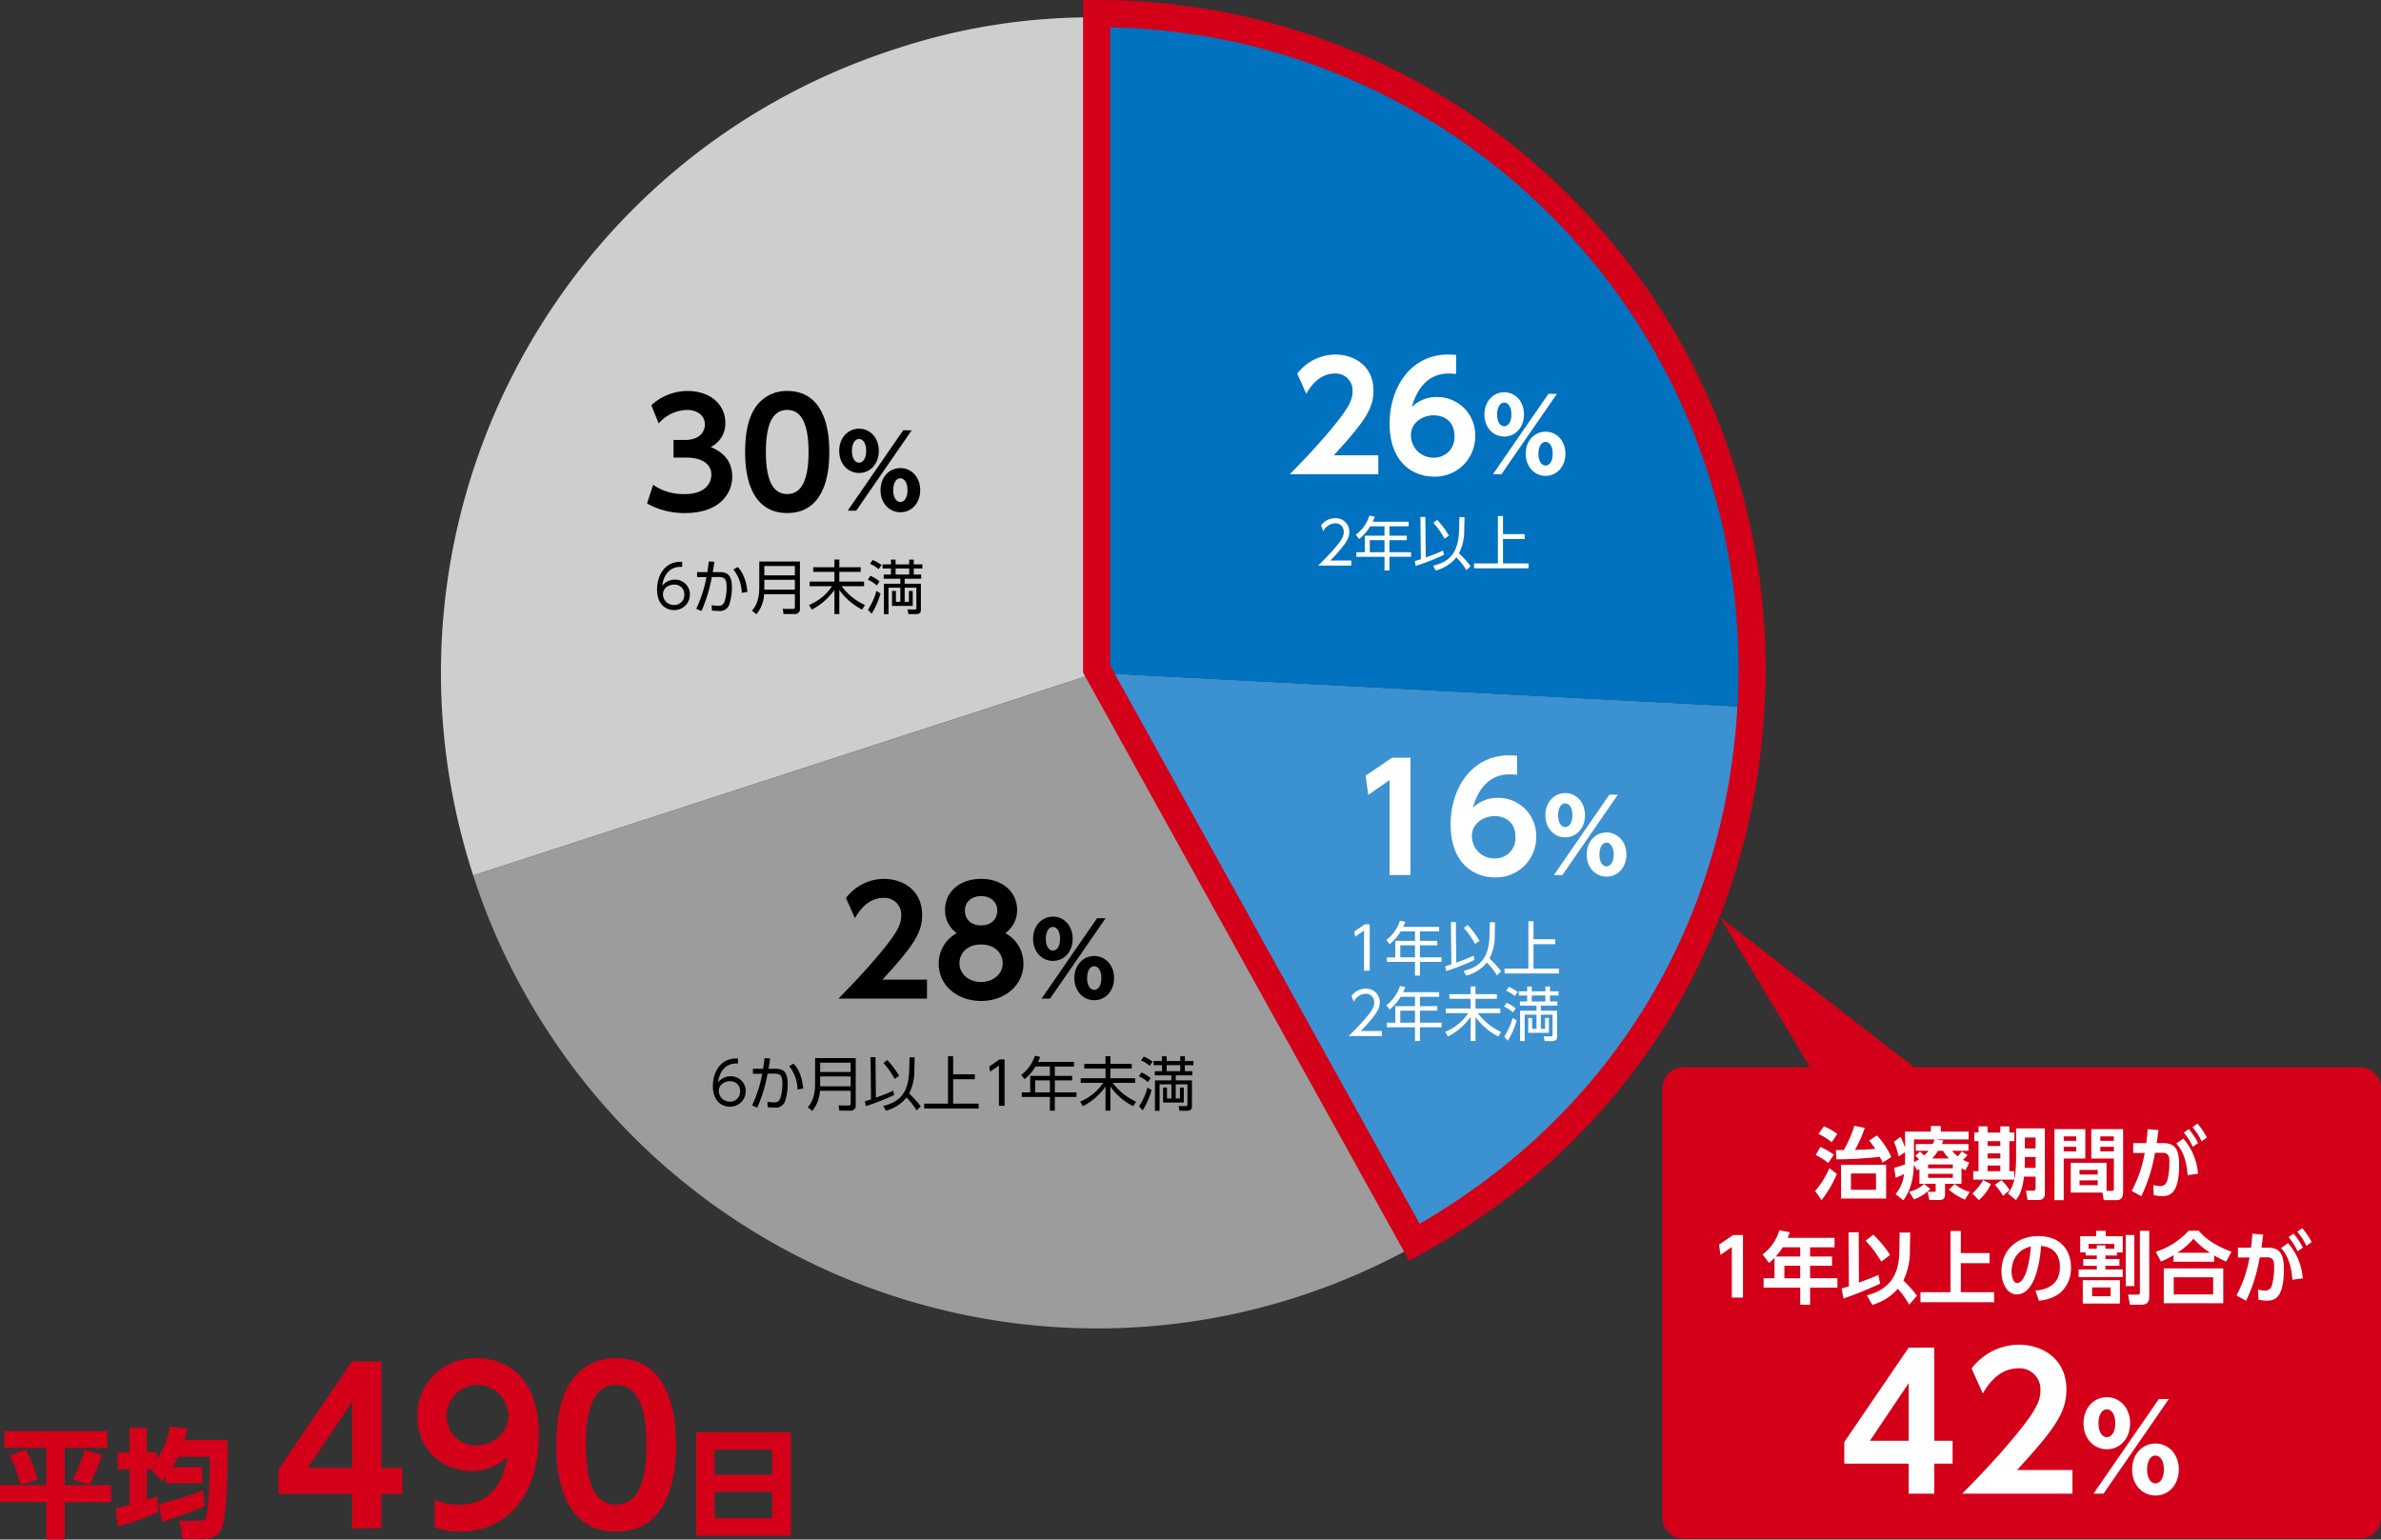 <svg xmlns="http://www.w3.org/2000/svg" width="701.904" height="453.868" viewBox="0 0 701.904 453.868">
  <rect x="0" y="0" width="701.904" height="453.868" fill="#333333" stroke="none"/>
  <g id="about_treatment-period_item01" transform="translate(-38.287 -187.664)">
    <g id="グループ_226" data-name="グループ 226" transform="translate(168.277 192.783)">
      <g id="グループ_225" data-name="グループ 225" transform="translate(0)">
        <g id="グループ_223" data-name="グループ 223">
          <g id="グループ_216" data-name="グループ 216">
            <g id="グループ_215" data-name="グループ 215">
              <path id="パス_153" data-name="パス 153" d="M299.048,385.485,115.273,445.2C82.3,343.7,137.839,234.681,239.336,201.7a183.682,183.682,0,0,1,59.712-9.457Z" transform="translate(-105.764 -192.245)" fill="#cecece"/>
            </g>
          </g>
          <g id="グループ_218" data-name="グループ 218" transform="translate(9.509 193.24)">
            <g id="グループ_217" data-name="グループ 217">
              <path id="パス_154" data-name="パス 154" d="M294.475,292.554l93.681,169c-93.34,51.737-210.947,18.012-262.686-75.326a186.742,186.742,0,0,1-14.77-33.965Z" transform="translate(-110.7 -292.554)" fill="#9c9c9c"/>
            </g>
          </g>
          <g id="グループ_220" data-name="グループ 220" transform="translate(193.284 193.24)">
            <g id="グループ_219" data-name="グループ 219">
              <path id="パス_155" data-name="パス 155" d="M206.1,292.554l192.966,10.11c-3.574,68.208-39.55,125.779-99.285,158.893Z" transform="translate(-206.096 -292.554)" fill="#3c91d0"/>
            </g>
          </g>
          <g id="グループ_222" data-name="グループ 222" transform="translate(193.284)">
            <g id="グループ_221" data-name="グループ 221">
              <path id="パス_156" data-name="パス 156" d="M206.1,385.485V192.245c106.717,0,193.23,86.515,193.23,193.24,0,4.267-.04,5.847-.264,10.11Z" transform="translate(-206.096 -192.245)" fill="#0072bf"/>
            </g>
          </g>
        </g>
      </g>
    </g>
    <g id="グループ_228" data-name="グループ 228" transform="translate(38.287 588.028)">
      <g id="グループ_227" data-name="グループ 227" transform="translate(0 0)">
        <path id="パス_157" data-name="パス 157" d="M39.57,448.557H69.919v4.924H57.365v11.031H71.031v5H57.365v11.029H51.953V469.507H38.287v-5H51.953V453.481H39.57Zm6.452,5.548a49.342,49.342,0,0,1,3.364,8.742l-5.1,1.526a40.7,40.7,0,0,0-3.088-8.742Zm22.372,1.424a57.528,57.528,0,0,1-3.78,8.879l-4.891-1.632a41.008,41.008,0,0,0,3.47-8.636Z" transform="translate(-38.287 -427.031)" fill="#d40019"/>
        <path id="パス_158" data-name="パス 158" d="M70.741,462.58c-.589.692-.728.83-1.179,1.352l-3.157-3.47H65.156v9.02c1.734-.591,2.187-.8,3.051-1.146l.383,4.718a94.7,94.7,0,0,1-11.967,4.3L56,471.945c.834-.175,1.32-.277,4.094-.973V460.463H56.555v-5h3.537v-7.249h5.065v7.249H68.14v1.942a22.746,22.746,0,0,0,3.814-9.538l5.169.624c-.208.971-.416,1.805-.867,3.294h12.73c0,2.186.069,5.377-.139,11.761-.1,3.606-.416,11.412-1.666,14.429-1.144,2.774-4.577,3.088-5.132,3.088H75.7l-.867-5.448h5.55c1.734,0,2.046-.277,2.393-1.6.416-1.664.971-8.428.971-17.24H74.382a29.411,29.411,0,0,1-1.664,3.053h8.777v4.753H70.741Zm11.586,8.7c-3.331,1.493-10.164,3.886-12.7,4.683l-.9-5.238A99.963,99.963,0,0,0,81.7,466.672Z" transform="translate(-21.879 -427.666)" fill="#d40019"/>
        <path id="パス_159" data-name="パス 159" d="M102.595,487.085v-10.11H80.9V469.7l21.7-31.806h8.63v31.376h6.163v7.7h-6.163v10.11ZM89.526,469.271h13.069V449.854Z" transform="translate(1.189 -436.909)" fill="#d40019"/>
        <path id="パス_160" data-name="パス 160" d="M107.261,479.175a18.607,18.607,0,0,0,7.151,1.416c4.991,0,12.389-1.846,14.238-14.115a14.6,14.6,0,0,1-10.478,4.192c-8.322,0-16.028-5.978-16.028-16.088,0-9.678,7.336-17.2,17.446-17.2,4.991,0,18.369,2.1,18.369,22.684,0,16.273-8.137,28.477-23.3,28.477a21.394,21.394,0,0,1-7.4-1.231Zm12.329-16.088c4.808,0,9.368-3.391,9.368-8.754a9.061,9.061,0,0,0-18.122.062C110.836,459.944,114.9,463.088,119.59,463.088Z" transform="translate(20.873 -437.383)" fill="#d40019"/>
        <path id="パス_161" data-name="パス 161" d="M123.424,462.964c0-8.692,1.541-14.425,4.13-18.43a15.7,15.7,0,0,1,13.5-7.151c17.631,0,17.631,21.081,17.631,25.581,0,4.56,0,25.579-17.631,25.579S123.424,467.463,123.424,462.964Zm26.568,0c0-10.6-2.4-17.629-8.939-17.629-6.966,0-8.939,7.889-8.939,17.629,0,10.663,2.406,17.627,8.939,17.627C147.834,480.591,149.992,473.072,149.992,462.964Z" transform="translate(40.588 -437.383)" fill="#d40019"/>
        <path id="パス_162" data-name="パス 162" d="M172.768,448.736v30.49H144.81v-30.49Zm-22.512,12.487h16.962V453.9H150.256Zm0,5.065v7.769h16.962v-7.769Z" transform="translate(60.4 -426.865)" fill="#d40019"/>
      </g>
    </g>
    <g id="グループ_229" data-name="グループ 229" transform="translate(426.868 339.649)">
      <path id="パス_163" data-name="パス 163" d="M249.777,281.349v1.493H240c1.092-1.077,2.947-2.878,4.77-5,2.081-2.41,2.774-3.556,2.774-4.961a2.417,2.417,0,0,0-2.566-2.5,4.048,4.048,0,0,0-3.47,2.36l-.659-1.736a5.05,5.05,0,0,1,4.128-2.117,3.92,3.92,0,0,1,4.2,3.972c0,1.32-.4,2.412-1.786,4.2a52.344,52.344,0,0,1-3.78,4.282Z" transform="translate(-239.996 -268.098)" fill="#fff"/>
      <path id="パス_164" data-name="パス 164" d="M261.347,270.3v1.352h-5.671v2.759h5.117v1.335h-5.117v3.537h6.382v1.352h-6.382v4.042h-1.456V280.64h-8.29v-1.352h2.479v-4.872h5.81v-2.759h-4.23a13.688,13.688,0,0,1-3.262,3.745l-.971-1.246a11.332,11.332,0,0,0,4.022-5.673l1.58.329c-.173.453-.279.747-.624,1.493Zm-7.128,5.446h-4.336v3.537h4.336Z" transform="translate(-234.66 -268.482)" fill="#fff"/>
      <path id="パス_165" data-name="パス 165" d="M263.4,279.85a65.392,65.392,0,0,1-8.342,3.277l-.277-1.422c.728-.206,1.2-.362,1.8-.572l-.139-12.435H257.9l.121,11.934c1.978-.713,3.3-1.2,5.1-2.03Zm-3.208,3.227c3.988-1.006,7.44-2.93,7.648-10.459l.1-3.884,1.508.017-.087,3.97a14.424,14.424,0,0,1-1.543,6.694,28.28,28.28,0,0,1,3.416,3.782l-1.214,1.2a21.669,21.669,0,0,0-2.965-3.8,11.529,11.529,0,0,1-6.1,3.886Zm3.364-7.962a24,24,0,0,0-3.294-4.7l1.127-.851a25.562,25.562,0,0,1,3.468,4.65Z" transform="translate(-226.297 -268.282)" fill="#fff"/>
      <path id="パス_166" data-name="パス 166" d="M272.387,273.878h6.4v1.456h-6.4v7.2h7.527v1.439H263.855v-1.439h7.024V268.555h1.508Z" transform="translate(-217.892 -268.414)" fill="#fff"/>
    </g>
    <g id="グループ_230" data-name="グループ 230" transform="translate(435.857 459.085)">
      <path id="パス_167" data-name="パス 167" d="M248.6,331.039h1.456v13.666h-1.666V332.86l-2.618,1.8-.225-1.543Z" transform="translate(-243.845 -329.962)" fill="#fff"/>
      <path id="パス_168" data-name="パス 168" d="M266.013,332.3v1.352h-5.672v2.759h5.117v1.335h-5.117v3.537h6.382v1.352h-6.382v4.042h-1.456v-4.042H250.6v-1.352h2.479v-4.872h5.81v-2.759h-4.23a13.658,13.658,0,0,1-3.261,3.745l-.971-1.246a11.332,11.332,0,0,0,4.022-5.673l1.58.329c-.173.453-.279.747-.624,1.493Zm-7.128,5.446h-4.336v3.537h4.336Z" transform="translate(-239.326 -330.48)" fill="#fff"/>
      <path id="パス_169" data-name="パス 169" d="M268.068,341.848a65.681,65.681,0,0,1-8.342,3.279l-.277-1.424c.728-.206,1.2-.362,1.8-.572l-.139-12.435h1.456l.121,11.934c1.979-.713,3.3-1.2,5.1-2.03Zm-3.208,3.227c3.988-1.006,7.44-2.93,7.648-10.459l.1-3.884,1.508.017-.087,3.97a14.423,14.423,0,0,1-1.543,6.694,28.28,28.28,0,0,1,3.416,3.782l-1.214,1.2a21.655,21.655,0,0,0-2.965-3.8,11.529,11.529,0,0,1-6.1,3.886Zm3.364-7.962a23.989,23.989,0,0,0-3.294-4.7l1.127-.852a25.562,25.562,0,0,1,3.468,4.65Z" transform="translate(-230.963 -330.28)" fill="#fff"/>
      <path id="パス_170" data-name="パス 170" d="M277.053,335.876h6.4v1.456h-6.4v7.2h7.527v1.439H268.521v-1.439h7.024V330.553h1.508Z" transform="translate(-222.558 -330.412)" fill="#fff"/>
      <path id="パス_171" data-name="パス 171" d="M254.443,353.346v1.493h-9.781c1.092-1.077,2.947-2.878,4.77-5,2.081-2.41,2.774-3.556,2.774-4.961a2.417,2.417,0,0,0-2.566-2.5,4.048,4.048,0,0,0-3.47,2.36l-.659-1.736a5.051,5.051,0,0,1,4.128-2.115,3.918,3.918,0,0,1,4.2,3.97c0,1.32-.4,2.412-1.786,4.2a52.361,52.361,0,0,1-3.78,4.282Z" transform="translate(-244.662 -320.831)" fill="#fff"/>
      <path id="パス_172" data-name="パス 172" d="M266.013,342.3v1.352h-5.672v2.759h5.117v1.335h-5.117v3.537h6.382v1.352h-6.382v4.042h-1.456v-4.042H250.6v-1.352h2.479v-4.872h5.81v-2.759h-4.23a13.658,13.658,0,0,1-3.261,3.745l-.971-1.246a11.332,11.332,0,0,0,4.022-5.673l1.58.329c-.173.453-.279.747-.624,1.493Zm-7.128,5.446h-4.336v3.537h4.336Z" transform="translate(-239.326 -321.216)" fill="#fff"/>
      <path id="パス_173" data-name="パス 173" d="M266.932,342.815v-2.271h1.439v2.271h6.3v1.372h-6.3v2.861h7.3v1.37h-6.608a17.519,17.519,0,0,0,6.868,5.533l-.85,1.352a18.8,18.8,0,0,1-6.712-5.793v7.111h-1.439V349.51a18.8,18.8,0,0,1-6.677,5.793l-.815-1.372a14.9,14.9,0,0,0,6.781-5.513h-6.608v-1.37h7.319v-2.861h-6.261v-1.372Z" transform="translate(-230.971 -321.156)" fill="#fff"/>
      <path id="パス_174" data-name="パス 174" d="M271.075,348.184a9.374,9.374,0,0,0-2.635-1.7l.746-1.146a9.548,9.548,0,0,1,2.7,1.682Zm-2.6,7.161a19.184,19.184,0,0,0,2.5-5.548l1.2.746a23.213,23.213,0,0,1-2.618,5.966Zm3.138-11.965a8.655,8.655,0,0,0-2.549-1.578l.8-1.129a11.258,11.258,0,0,1,2.62,1.476Zm12.47,11.984c0,.884-.537,1.266-1.352,1.266h-2.323l-.26-1.387,2.063.017c.433,0,.537-.052.537-.433v-5.985H279.3v4.165h1.248V349.8h1.127V354.2h-6.1V349.8h1.144v3.209h1.3v-4.165h-3.485v7.789h-1.354v-8.966h4.839V346.19h-4.889v-1.233h2.133v-1.768h-2.481v-1.231h2.481v-1.4h1.37v1.4h4.007v-1.4h1.352v1.4h2.531v1.231h-2.531v1.768h2.185v1.233H279.3v1.474h4.785Zm-3.45-12.175h-4.007v1.768h4.007Z" transform="translate(-222.633 -321.148)" fill="#fff"/>
    </g>
    <g id="グループ_231" data-name="グループ 231" transform="translate(248.435 498.897)">
      <path id="パス_175" data-name="パス 175" d="M154.78,353.069c-4.2-.3-5.6,3.19-5.881,5.533a4.781,4.781,0,0,1,3.678-1.788,4.322,4.322,0,0,1,4.475,4.373,4.553,4.553,0,0,1-4.666,4.595c-1.959,0-5.013-1.216-5.013-6.14,0-3.676,2.048-8.378,7.407-8.066Zm-2.36,5.2c-1.456,0-3.294.917-3.294,2.843a3.164,3.164,0,0,0,3.225,3.175,2.916,2.916,0,0,0,3.051-2.984A2.83,2.83,0,0,0,152.42,358.272Z" transform="translate(-147.373 -350.761)"/>
      <path id="パス_176" data-name="パス 176" d="M153.376,365.442a38.041,38.041,0,0,0,3-9.332l-2.757.017v-1.491h3.017c.173-1.092.26-1.768.4-3.121l1.682.069c-.208,1.37-.277,1.768-.5,3.051h1.872c2.063,0,3.78.451,3.78,4.475a15.665,15.665,0,0,1-.832,5.238,2.86,2.86,0,0,1-3.017,1.734,16.82,16.82,0,0,1-2.048-.121l-.067-1.6a9.527,9.527,0,0,0,1.888.208c1.164,0,1.632-.382,2-1.545a14.243,14.243,0,0,0,.52-3.988c0-2.9-.954-3-3.051-2.965l-1.318.017a43.917,43.917,0,0,1-3.053,10.023Zm13.408-4.683a11.714,11.714,0,0,0-2.462-6.9l1.283-.711c1.994,2.029,2.635,5.063,2.843,7.319Z" transform="translate(-141.812 -350.803)"/>
      <path id="パス_177" data-name="パス 177" d="M176.034,365.345a1.461,1.461,0,0,1-1.647,1.649h-3.175l-.243-1.526,3.019.017c.451,0,.555-.173.555-.589v-3.747h-9.072a10,10,0,0,1-2.254,5.9l-1.318-1.023c.815-1.023,2.15-2.689,2.15-6.868v-7.648h11.984Zm-10.493-12.485V355.6h9v-2.739Zm0,4.057v2.9h9v-2.9Z" transform="translate(-133.915 -350.812)"/>
      <path id="パス_178" data-name="パス 178" d="M179.259,362.514a65.706,65.706,0,0,1-8.343,3.279l-.277-1.424c.73-.206,1.2-.362,1.805-.572l-.141-12.435h1.458l.121,11.934c1.977-.713,3.294-1.2,5.1-2.031Zm-3.209,3.227c3.99-1.006,7.44-2.93,7.648-10.459l.1-3.884,1.508.017-.087,3.97a14.4,14.4,0,0,1-1.543,6.694,28.294,28.294,0,0,1,3.418,3.782l-1.214,1.2a21.708,21.708,0,0,0-2.967-3.8,11.515,11.515,0,0,1-6.1,3.886Zm3.365-7.962a24.034,24.034,0,0,0-3.3-4.7l1.127-.851a25.477,25.477,0,0,1,3.47,4.65Z" transform="translate(-125.819 -350.946)"/>
      <path id="パス_179" data-name="パス 179" d="M188.244,356.542h6.4V358h-6.4v7.2h7.527v1.439H179.71V365.2h7.024V351.219h1.51Z" transform="translate(-117.415 -351.078)"/>
      <path id="パス_180" data-name="パス 180" d="M192.725,351.705h1.456v13.666h-1.664V353.526l-2.62,1.8-.223-1.543Z" transform="translate(-108.184 -350.628)"/>
      <path id="パス_181" data-name="パス 181" d="M210.142,352.968v1.352h-5.67v2.759h5.115v1.335h-5.115v3.537h6.382V363.3h-6.382v4.042h-1.458V363.3h-8.289v-1.352h2.481v-4.872h5.808v-2.759h-4.23a13.6,13.6,0,0,1-3.261,3.745l-.971-1.246a11.336,11.336,0,0,0,4.024-5.673l1.578.329c-.173.453-.277.747-.624,1.493Zm-7.128,5.446h-4.335v3.537h4.335Z" transform="translate(-103.665 -351.146)"/>
      <path id="パス_182" data-name="パス 182" d="M211.061,353.481V351.21H212.5v2.271h6.3v1.372h-6.3v2.861h7.3v1.37H213.2a17.506,17.506,0,0,0,6.868,5.533l-.851,1.352a18.783,18.783,0,0,1-6.71-5.793v7.11h-1.441v-7.11a18.773,18.773,0,0,1-6.677,5.793l-.815-1.372a14.892,14.892,0,0,0,6.781-5.513h-6.608v-1.37h7.319v-2.861H204.8v-1.372Z" transform="translate(-95.311 -351.087)"/>
      <path id="パス_183" data-name="パス 183" d="M215.2,358.85a9.345,9.345,0,0,0-2.635-1.7l.746-1.146a9.554,9.554,0,0,1,2.707,1.682Zm-2.6,7.161a19.245,19.245,0,0,0,2.5-5.548l1.2.746a23.154,23.154,0,0,1-2.62,5.966Zm3.14-11.965a8.677,8.677,0,0,0-2.549-1.578l.8-1.129a11.212,11.212,0,0,1,2.618,1.476Zm12.468,11.984c0,.884-.536,1.266-1.352,1.266h-2.323l-.26-1.387,2.063.017c.433,0,.539-.052.539-.433v-5.985h-3.452v4.165h1.248v-3.209H225.8v4.406h-6.1v-4.406h1.146v3.209h1.3v-4.165h-3.487V367.3H217.3v-8.966h4.839v-1.474h-4.891v-1.233h2.133v-1.768h-2.479v-1.231h2.479v-1.4h1.37v1.4h4.007v-1.4h1.352v1.4h2.531v1.231h-2.531v1.768H228.3v1.233h-4.874v1.474h4.785Zm-3.45-12.175h-4.007v1.768h4.007Z" transform="translate(-86.973 -351.078)"/>
    </g>
    <g id="グループ_232" data-name="グループ 232" transform="translate(231.983 352.614)">
      <path id="パス_184" data-name="パス 184" d="M146.238,277.071c-4.2-.3-5.6,3.19-5.879,5.533a4.775,4.775,0,0,1,3.678-1.788,4.322,4.322,0,0,1,4.473,4.373,4.553,4.553,0,0,1-4.664,4.595c-1.961,0-5.013-1.216-5.013-6.14,0-3.676,2.046-8.378,7.405-8.066Zm-2.358,5.2c-1.458,0-3.3.917-3.3,2.843a3.164,3.164,0,0,0,3.225,3.175,2.916,2.916,0,0,0,3.053-2.984A2.831,2.831,0,0,0,143.88,282.274Z" transform="translate(-138.833 -274.887)"/>
      <path id="パス_185" data-name="パス 185" d="M144.836,289.444a38.155,38.155,0,0,0,3-9.332l-2.759.017v-1.491H148.1c.173-1.092.26-1.768.4-3.121l1.682.069c-.208,1.37-.277,1.768-.5,3.052h1.872c2.065,0,3.782.451,3.782,4.475a15.663,15.663,0,0,1-.832,5.238,2.864,2.864,0,0,1-3.019,1.734,16.764,16.764,0,0,1-2.046-.121l-.069-1.6a9.369,9.369,0,0,0,1.89.21c1.162,0,1.632-.381,2-1.545a14.245,14.245,0,0,0,.52-3.988c0-2.9-.956-3-3.053-2.965l-1.318.017a43.815,43.815,0,0,1-3.051,10.023Zm13.406-4.683a11.713,11.713,0,0,0-2.462-6.9l1.283-.711c1.994,2.029,2.635,5.063,2.845,7.318Z" transform="translate(-133.272 -274.929)"/>
      <path id="パス_186" data-name="パス 186" d="M167.493,289.347A1.461,1.461,0,0,1,165.846,291h-3.173l-.245-1.526,3.019.017c.451,0,.555-.173.555-.589v-3.747h-9.07a9.992,9.992,0,0,1-2.256,5.9l-1.318-1.023c.815-1.023,2.152-2.689,2.152-6.868v-7.648h11.982ZM157,276.861V279.6h9v-2.739Zm0,4.057v2.9h9v-2.9Z" transform="translate(-125.375 -274.937)"/>
      <path id="パス_187" data-name="パス 187" d="M169.581,277.483v-2.271h1.439v2.271h6.3v1.372h-6.3v2.861h7.3v1.37h-6.608a17.519,17.519,0,0,0,6.868,5.533l-.85,1.352a18.784,18.784,0,0,1-6.712-5.793v7.111h-1.439v-7.111a18.8,18.8,0,0,1-6.677,5.793l-.815-1.372a14.911,14.911,0,0,0,6.781-5.513h-6.608v-1.37h7.319v-2.861H163.32v-1.372Z" transform="translate(-117.288 -275.212)"/>
      <path id="パス_188" data-name="パス 188" d="M173.724,282.852a9.375,9.375,0,0,0-2.635-1.7l.746-1.146a9.549,9.549,0,0,1,2.7,1.682Zm-2.6,7.161a19.183,19.183,0,0,0,2.5-5.548l1.2.745a23.214,23.214,0,0,1-2.618,5.966Zm3.138-11.967a8.687,8.687,0,0,0-2.549-1.576l.8-1.129a11.215,11.215,0,0,1,2.618,1.476Zm12.47,11.986c0,.884-.538,1.266-1.352,1.266h-2.323l-.262-1.387,2.065.015c.433,0,.538-.05.538-.432v-5.985h-3.45v4.165h1.248v-3.209h1.127v4.406h-6.1v-4.406h1.144v3.209h1.3v-4.165h-3.487V291.3h-1.352v-8.966h4.839v-1.476H175.77v-1.231H177.9v-1.768h-2.481v-1.231H177.9v-1.4h1.37v1.4h4.005v-1.4h1.354v1.4h2.531v1.231h-2.531v1.768h2.185v1.231h-4.872v1.476h4.785Zm-3.452-12.175h-4.005v1.768h4.005Z" transform="translate(-108.95 -275.204)"/>
    </g>
    <path id="合体_1" data-name="合体 1" d="M6.236,183.14A6.236,6.236,0,0,1,0,176.9V50.4a6.236,6.236,0,0,1,6.236-6.236h37.3L17.073,0,74.261,44.165H205.63a6.236,6.236,0,0,1,6.236,6.236V176.9a6.236,6.236,0,0,1-6.236,6.236Z" transform="translate(528.324 458.121)" fill="#d40019"/>
    <g id="グループ_234" data-name="グループ 234" transform="translate(545.055 518.901)">
      <g id="グループ_233" data-name="グループ 233">
        <path id="パス_190" data-name="パス 190" d="M316.047,381.09a25.959,25.959,0,0,0,4.2-6.746l2.2,1.73a32.287,32.287,0,0,1-4.506,7.694Zm3.859-8.249a18.619,18.619,0,0,0-3.7-2.381L317.6,368.1a21.815,21.815,0,0,1,3.972,2.264Zm1.015-6.147a17.8,17.8,0,0,0-3.882-2.425l1.6-2.264a17.866,17.866,0,0,1,3.949,2.287Zm13.356-1.986a24.2,24.2,0,0,1,4.25,6.377l-2.61,1.641c-.231-.53-.37-.853-.786-1.711a120.434,120.434,0,0,1-12.8.74l-.185-2.726c.462,0,.668,0,2.356-.025a34.783,34.783,0,0,0,3.1-7.138l3.075.624a36.488,36.488,0,0,1-2.888,6.469c3.05-.069,3.926-.118,5.984-.279a24.564,24.564,0,0,0-1.8-2.447Zm2.7,18.6H323.695V373.35H336.98ZM334,375.912H326.6v4.807H334Z" transform="translate(-287.726 -361.219)" fill="#fff"/>
        <path id="パス_191" data-name="パス 191" d="M335.627,374.564c-.162.116-.349.185-.672.416l-.946-1.709c-.092,2.264-.347,6.793-3.119,10.534L328.6,381.98a11.063,11.063,0,0,0,2.5-5.939,21.5,21.5,0,0,1-2.448,1.11l-.462-2.934a29.858,29.858,0,0,0,3.165-.994c.046-.784.046-1.431.046-2.287V369.6l-1.919,1.293a20.108,20.108,0,0,0-1.385-4.344l1.963-1.453a16.916,16.916,0,0,1,1.341,3.3v-4.853H339V361.9h2.932v1.641h8.2v2.31h-9.8l2.358.324c-.21.532-.3.742-.441,1.04h7.835V369.2h-4.806a8.971,8.971,0,0,0,1.639,1.641,10.63,10.63,0,0,0,1.156-1.456l1.757,1.038c-.231.279-.6.717-1.341,1.456a7.941,7.941,0,0,0,1.871.763l-1.154,2.312c-.486-.233-.626-.3-1.179-.6v4.575h-4.851v3.26c0,1.524-1.2,1.524-1.711,1.524h-2.888l-.555-2.427h1.986c.393,0,.416-.091.416-.391v-1.965h-4.8Zm3.234,5.914a14.787,14.787,0,0,1-4.83,3.075l-1.41-2.289a9.286,9.286,0,0,0,4.392-2.31Zm-3.073-11.021a9.615,9.615,0,0,1,1.225,1.133,10.893,10.893,0,0,0,1.316-1.385h-3.766v-1.988h5.015a9.37,9.37,0,0,0,.485-1.364h-6.032v6.7a12.791,12.791,0,0,0,1.478-.832,8.964,8.964,0,0,0-1.085-1.038Zm2.4,3.766v1.133h7.3v-1.133Zm0,2.774v1.177h7.3V376Zm6.145-4.529a12.628,12.628,0,0,1-1.757-2.264h-1.431a17.37,17.37,0,0,1-1.757,2.264Zm4.691,12.129a18.874,18.874,0,0,1-4.714-2.932l1.732-1.687a11,11,0,0,0,4.437,2.356Z" transform="translate(-276.565 -361.186)" fill="#fff"/>
        <path id="パス_192" data-name="パス 192" d="M345.583,378.953a14.23,14.23,0,0,1-3.558,4.76l-1.919-1.986a15.13,15.13,0,0,0,3.167-3.928Zm-3.651-17h2.659v1.824h3.766V361.95h2.657v1.824h1.478v2.543h-1.478v8.848h1.431v2.495H340.36v-2.495h1.572v-8.848h-1.248v-2.543h1.248Zm2.659,4.367v1.408h3.766v-1.408Zm0,3.6v1.5h3.766v-1.5Zm0,3.581v1.664h3.766V373.5Zm4.065,4.321a13.667,13.667,0,0,1,2.427,2.934l-1.942,1.688a18.666,18.666,0,0,0-2.381-3.258Zm12.822-15.271V381.7c0,1.894-1.2,1.965-2.079,1.965h-3.026l-.462-2.751h2.125c.624,0,.717-.324.717-.761v-3.375h-3.443c-.391,4.392-1.824,6.217-2.356,6.908l-2.335-1.94c1.664-2.312,2.381-4.5,2.381-11.021v-8.178Zm-5.889,8.434c-.025,1.221-.025,1.847-.048,3.209h3.211v-3.209Zm0-5.731v3.211h3.163v-3.211Z" transform="translate(-265.437 -361.141)" fill="#fff"/>
        <path id="パス_193" data-name="パス 193" d="M352.67,362.382h9.1v8.665H355.4v12.266H352.67Zm2.728,2.125v1.318h3.7v-1.318Zm0,3.073v1.341h3.7V367.58Zm12.636,12.984h1.574c.553,0,.578-.345.578-.669v-8.848h-6.654v-8.665h9.38V381c0,.83-.231,2.31-1.757,2.31H367.2l-.37-2.239h-9.357v-8.783h10.557Zm-7.97-6.168v1.362h5.361V374.4Zm0,3.075V378.9h5.361V377.47Zm6.122-12.963v1.318h4v-1.318Zm0,3.073v1.341h4V367.58Z" transform="translate(-253.797 -360.741)" fill="#fff"/>
        <path id="パス_194" data-name="パス 194" d="M364.49,381.378a36.677,36.677,0,0,0,3.836-11.206l-3.394.023v-2.911h3.859c.16-1.179.252-2.009.391-4.113l3.188.254c-.139,1.085-.3,2.4-.509,3.859h1.847c3.329,0,4.76,1.5,4.76,6.352,0,8.413-2.633,9.266-4.966,9.266a11.394,11.394,0,0,1-2.52-.279l-.137-2.978a10.016,10.016,0,0,0,2.032.3c1.154,0,1.826-.578,2.173-1.9a21.291,21.291,0,0,0,.555-4.945c0-1.616-.025-3-2.2-2.98l-2.055.023a48.051,48.051,0,0,1-4.021,12.8Zm16.475-4.645c-.37-6.055-2.541-8.457-3.329-9.334l2.057-1.456a17.747,17.747,0,0,1,4.344,10.374Zm.347-13.585a19.9,19.9,0,0,1,2.747,4.113l-1.545,1.108a18.015,18.015,0,0,0-2.658-4.182Zm2.564-1.618a20.482,20.482,0,0,1,2.772,4.113l-1.549,1.11a18.485,18.485,0,0,0-2.68-4.184Z" transform="translate(-242.847 -361.53)" fill="#fff"/>
        <path id="パス_195" data-name="パス 195" d="M305.505,378.585h2.888v18.438h-3.281V382.1l-3.352,2.333-.414-3.026Z" transform="translate(-301.346 -345.73)" fill="#fff"/>
        <path id="パス_196" data-name="パス 196" d="M329.218,380.094v2.772h-7.211v2.728h6.471v2.7h-6.471v3.7h8.064v2.774h-8.064V399.8H319.1v-5.034H308.306v-2.774h3.211v-5.985a16.955,16.955,0,0,1-1.593,1.478l-1.919-2.493a13.7,13.7,0,0,0,4.945-7.139l3.073.576c-.208.6-.324.95-.624,1.664Zm-15.273,2.772a19.843,19.843,0,0,1-2.034,2.728H319.1v-2.728ZM319.1,388.3h-4.668v3.7H319.1Z" transform="translate(-295.176 -346.407)" fill="#fff"/>
        <path id="パス_197" data-name="パス 197" d="M320.1,394.754c.6-.162.948-.252,2.15-.647l-.116-15.92,3-.044.069,14.88c3.9-1.478,4.344-1.639,5.729-2.287l.532,2.585a114.566,114.566,0,0,1-10.811,4.39Zm9.334-15.874a32.1,32.1,0,0,1,4.947,5.985l-2.589,1.963a34.466,34.466,0,0,0-4.621-6.168Zm10.792,4.552a20.007,20.007,0,0,1-1.919,8.966,32.542,32.542,0,0,1,4,4.5l-2.289,2.61a27.158,27.158,0,0,0-3.35-4.666,15.885,15.885,0,0,1-7.507,4.735l-1.641-2.816c9.336-2.335,9.542-9.634,9.611-13.68l.069-4.828,3.121.023Z" transform="translate(-283.97 -346.14)" fill="#fff"/>
        <path id="パス_198" data-name="パス 198" d="M344.051,377.962v6.517h8.455v2.98h-8.455v8.548h9.819v2.957h-21.7v-2.957h8.85V377.962Z" transform="translate(-272.786 -346.307)" fill="#fff"/>
        <path id="パス_199" data-name="パス 199" d="M354.586,394.823c2.909-.279,7.209-1.387,7.209-7,0-3.6-1.942-5.914-5.569-6.167-.393,6.305-2.335,14.279-7.093,14.279-2.934,0-4.573-3.3-4.573-6.771,0-6.654,4.988-10.42,10.836-10.42,6.883,0,9.655,4.483,9.655,9.218a9.616,9.616,0,0,1-3.188,7.534,11.633,11.633,0,0,1-6.284,2.287Zm-7.049-5.591c0,1.085.347,3.371,1.734,3.371,1.225,0,3.258-2.424,3.974-10.788C349.708,382.577,347.537,385.42,347.537,389.232Z" transform="translate(-261.312 -345.585)" fill="#fff"/>
        <path id="パス_200" data-name="パス 200" d="M367.664,385.216h-3.394v1.038H368.4v1.988h-4.134v1.087h5.105v2.242H356.367v-2.242h5.359v-1.087h-4v-1.988h4v-1.038h-3.281v-.9h-1.618v-4.781h4.716v-1.6h2.818v1.6h5.013v4.781h-1.711Zm.879,7.276v6.885H357.59v-6.885ZM366.9,383.23v-1.435h-7.6v1.435h2.425v-.994h2.543v.994Zm-1.086,11.389h-5.475v2.61h5.475Zm6.978-15.458v15.067h-2.541V379.161Zm4.39,17.954c0,1.339-.185,2.608-2.289,2.608H371.5l-.555-2.98h2.816c.578,0,.672-.206.672-.692V377.938h2.749Z" transform="translate(-250.372 -346.329)" fill="#fff"/>
        <path id="パス_201" data-name="パス 201" d="M388.9,387.028a29.657,29.657,0,0,1-3.512-1.847v1.871H373.4v-1.917a29.28,29.28,0,0,1-3.7,1.894l-1.526-2.911a22.2,22.2,0,0,0,9.68-6.192h2.957c1.431,1.618,3.766,3.951,9.682,6.192Zm-.832,1.988V399.3H370.531V389.017Zm-2.98,2.633H373.465v5.038h11.622Zm-.9-7.232a23.789,23.789,0,0,1-4.9-4.136,20.7,20.7,0,0,1-4.781,4.136Z" transform="translate(-239.433 -346.34)" fill="#fff"/>
        <path id="パス_202" data-name="パス 202" d="M380.522,397.378a36.744,36.744,0,0,0,3.837-11.206l-3.4.023v-2.911h3.859c.162-1.179.254-2.009.391-4.113l3.188.254c-.139,1.085-.3,2.4-.507,3.859h1.847c3.327,0,4.758,1.5,4.758,6.351,0,8.413-2.633,9.266-4.966,9.266a11.385,11.385,0,0,1-2.518-.279l-.139-2.978a10.016,10.016,0,0,0,2.032.3c1.156,0,1.826-.578,2.173-1.9a21.181,21.181,0,0,0,.553-4.945c0-1.616-.023-3-2.194-2.98l-2.056.023a48.05,48.05,0,0,1-4.021,12.8ZM397,392.734c-.37-6.055-2.541-8.457-3.327-9.334l2.056-1.456a17.747,17.747,0,0,1,4.344,10.374Zm.347-13.585a19.911,19.911,0,0,1,2.749,4.113l-1.547,1.108a17.951,17.951,0,0,0-2.659-4.182Zm2.564-1.618a20.477,20.477,0,0,1,2.772,4.113l-1.547,1.11a18.5,18.5,0,0,0-2.682-4.184Z" transform="translate(-227.994 -346.707)" fill="#fff"/>
        <path id="パス_203" data-name="パス 203" d="M339.493,438.856V430.01H320.508v-6.363l18.985-27.835h7.552v27.456h5.394v6.743h-5.394v8.846ZM328.06,423.268h11.433V406.276Z" transform="translate(-283.594 -329.77)" fill="#fff"/>
        <path id="パス_204" data-name="パス 204" d="M371.04,432.313v6.958H338.566c4.749-4.855,9.927-10.195,15.375-16.776,6.527-7.821,7.658-10.68,7.658-13.7a6.164,6.164,0,0,0-6.471-6.473c-6.205,0-9.5,5.664-10.518,7.444l-3.29-7.39a17.6,17.6,0,0,1,13.917-7.014c6.958,0,14.025,4.155,14.025,13.215,0,6.527-3.129,11.328-14.566,23.734Z" transform="translate(-266.864 -330.185)" fill="#fff"/>
        <path id="パス_205" data-name="パス 205" d="M363.986,403.392c3.814,0,6.868,3.123,6.868,7.7,0,4.541-3.019,7.663-6.868,7.663-3.782,0-6.87-3.086-6.87-7.663C357.116,406.478,360.239,403.392,363.986,403.392Zm15.331.557h2.948l-19.249,27.885h-2.951Zm-15.331,11.237c1.248,0,2.495-1.283,2.495-4.092,0-2.845-1.246-4.128-2.495-4.128-1.354,0-2.464,1.524-2.464,4.128C361.522,413.625,362.562,415.186,363.986,415.186Zm14.325,1.871c3.816,0,6.9,3.09,6.9,7.669,0,4.541-3.053,7.663-6.868,7.663s-6.9-3.086-6.9-7.663C371.443,420.11,374.564,417.056,378.311,417.056Zm.035,11.761c1.214,0,2.462-1.285,2.462-4.092,0-2.845-1.248-4.128-2.5-4.128-1.389,0-2.462,1.56-2.462,4.128C375.849,427.324,376.958,428.817,378.345,428.817Z" transform="translate(-249.678 -322.747)" fill="#fff"/>
      </g>
    </g>
    <g id="グループ_243" data-name="グループ 243" transform="translate(229.04 191.664)">
      <g id="グループ_236" data-name="グループ 236" transform="translate(189.462 100.518)">
        <g id="グループ_235" data-name="グループ 235">
          <path id="パス_206" data-name="パス 206" d="M261.754,273.542v5.594h-26.1c3.816-3.9,7.977-8.2,12.358-13.485,5.246-6.286,6.157-8.584,6.157-11.012a4.957,4.957,0,0,0-5.2-5.2c-4.986,0-7.631,4.552-8.455,5.982l-2.645-5.939a14.149,14.149,0,0,1,11.187-5.637c5.592,0,11.272,3.339,11.272,10.622,0,5.248-2.514,9.106-11.705,19.078Z" transform="translate(-235.653 -243.842)" fill="#fff"/>
          <path id="パス_207" data-name="パス 207" d="M270.527,249.565c-1.169-.087-1.3-.129-1.863-.129-1.951,0-8.413,0-11.187,9.885a10.288,10.288,0,0,1,7.371-2.949,11.171,11.171,0,0,1,11.316,11.449,11.824,11.824,0,0,1-12.141,12.009c-6.244,0-13.092-4.207-13.092-15.61,0-10.536,6.113-20.378,17.3-20.378.909,0,1.907.087,2.3.087Zm-6.588,12.183c-3.167,0-6.721,2.081-6.721,5.854a6.573,6.573,0,0,0,6.635,6.635,5.971,5.971,0,0,0,6.2-6.288C270.051,262.139,265.108,261.748,263.938,261.748Z" transform="translate(-221.499 -243.842)" fill="#fff"/>
          <path id="パス_208" data-name="パス 208" d="M271.275,249.613c3.244,0,5.837,2.655,5.837,6.544,0,3.863-2.564,6.517-5.837,6.517-3.213,0-5.837-2.624-5.837-6.517C265.438,252.237,268.091,249.613,271.275,249.613Zm13.032.472h2.506l-16.365,23.7h-2.5Zm-13.032,9.553c1.062,0,2.123-1.092,2.123-3.481,0-2.418-1.061-3.508-2.123-3.508-1.148,0-2.092,1.3-2.092,3.508C269.183,258.309,270.067,259.638,271.275,259.638Zm12.177,1.591c3.244,0,5.866,2.624,5.866,6.515,0,3.862-2.593,6.517-5.837,6.517s-5.866-2.626-5.866-6.517C277.615,263.824,280.268,261.229,283.452,261.229Zm.029,10c1.033,0,2.094-1.092,2.094-3.481,0-2.418-1.061-3.508-2.123-3.508-1.179,0-2.092,1.327-2.092,3.508C281.36,269.956,282.3,271.226,283.481,271.226Z" transform="translate(-208.059 -238.495)" fill="#fff"/>
        </g>
      </g>
      <g id="グループ_238" data-name="グループ 238" transform="translate(211.82 218.674)">
        <g id="グループ_237" data-name="グループ 237">
          <path id="パス_209" data-name="パス 209" d="M255.063,305.536h5.421v34.6h-6.157V312.126l-6.288,4.377-.78-5.679Z" transform="translate(-247.259 -304.842)" fill="#fff"/>
          <path id="パス_210" data-name="パス 210" d="M279.86,310.9c-1.169-.085-1.3-.129-1.863-.129-1.951,0-8.413,0-11.187,9.886a10.293,10.293,0,0,1,7.371-2.949A11.171,11.171,0,0,1,285.5,329.153a11.822,11.822,0,0,1-12.141,12.009c-6.244,0-13.092-4.205-13.092-15.608,0-10.538,6.113-20.378,17.3-20.378.909,0,1.907.087,2.3.087Zm-6.589,12.185c-3.165,0-6.721,2.081-6.721,5.854a6.573,6.573,0,0,0,6.635,6.633,5.97,5.97,0,0,0,6.2-6.288C279.384,323.473,274.441,323.082,273.271,323.082Z" transform="translate(-235.211 -305.176)" fill="#fff"/>
          <path id="パス_211" data-name="パス 211" d="M280.608,310.946c3.244,0,5.837,2.655,5.837,6.546,0,3.862-2.564,6.517-5.837,6.517-3.213,0-5.837-2.626-5.837-6.517C274.771,313.572,277.424,310.946,280.608,310.946Zm13.032.472h2.506l-16.363,23.7h-2.506Zm-13.032,9.553c1.061,0,2.123-1.09,2.123-3.479,0-2.418-1.062-3.51-2.123-3.51-1.148,0-2.092,1.3-2.092,3.51C278.516,319.644,279.4,320.971,280.608,320.971Zm12.177,1.593c3.244,0,5.866,2.624,5.866,6.513,0,3.863-2.593,6.517-5.837,6.517s-5.866-2.624-5.866-6.517C286.948,325.157,289.6,322.564,292.785,322.564Zm.029,9.994c1.033,0,2.094-1.09,2.094-3.481,0-2.416-1.061-3.508-2.123-3.508-1.179,0-2.092,1.329-2.092,3.508C290.693,331.291,291.635,332.559,292.814,332.559Z" transform="translate(-221.771 -299.83)" fill="#fff"/>
        </g>
      </g>
      <g id="グループ_240" data-name="グループ 240" transform="translate(0 111.254)">
        <g id="グループ_239" data-name="グループ 239">
          <path id="パス_212" data-name="パス 212" d="M139.083,277.077a15.65,15.65,0,0,0,9.409,2.732c5.853,0,7.762-3.123,7.762-5.723,0-2.774-2.254-5.03-7.459-5.03h-3.685v-5.2h3.427c4.335,0,5.808-2.514,5.808-4.552,0-3.036-2.732-4.292-5.159-4.292A11.329,11.329,0,0,0,140.73,259l-2.167-5.377a15.749,15.749,0,0,1,10.751-4.2c6.246,0,11.058,3.685,11.058,9.407a7.7,7.7,0,0,1-4.292,7.112c1.865.823,6.33,2.818,6.33,8.758,0,4.9-3.685,10.709-13.919,10.709a22.368,22.368,0,0,1-11.187-2.818Z" transform="translate(-137.305 -249.415)"/>
          <path id="パス_213" data-name="パス 213" d="M152.312,267.406c0-6.111,1.085-10.145,2.905-12.963a11.052,11.052,0,0,1,9.5-5.028c12.4,0,12.4,14.828,12.4,17.991,0,3.209,0,17.995-12.4,17.995S152.312,270.573,152.312,267.406Zm18.688,0c0-7.457-1.691-12.4-6.288-12.4-4.9,0-6.286,5.55-6.286,12.4,0,7.5,1.691,12.4,6.286,12.4C169.482,279.808,171,274.518,171,267.406Z" transform="translate(-123.402 -249.415)"/>
          <path id="パス_214" data-name="パス 214" d="M172.546,255.185c3.242,0,5.837,2.655,5.837,6.546,0,3.861-2.566,6.515-5.837,6.515-3.213,0-5.839-2.624-5.839-6.515C166.707,257.809,169.362,255.185,172.546,255.185Zm13.03.472h2.506l-16.363,23.7h-2.506Zm-13.03,9.553c1.061,0,2.123-1.09,2.123-3.479,0-2.418-1.061-3.51-2.123-3.51-1.15,0-2.094,1.3-2.094,3.51C170.452,263.883,171.336,265.21,172.546,265.21Zm12.177,1.591c3.242,0,5.866,2.626,5.866,6.515,0,3.862-2.595,6.517-5.837,6.517s-5.868-2.624-5.868-6.517C178.884,269.4,181.539,266.8,184.723,266.8Zm.029,10c1.031,0,2.094-1.092,2.094-3.481,0-2.418-1.063-3.508-2.123-3.508-1.181,0-2.094,1.327-2.094,3.508C182.629,275.53,183.573,276.8,184.752,276.8Z" transform="translate(-110.066 -244.069)"/>
        </g>
      </g>
      <g id="グループ_242" data-name="グループ 242" transform="translate(56.414 255.094)">
        <g id="グループ_241" data-name="グループ 241">
          <path id="パス_215" data-name="パス 215" d="M192.69,353.783v5.591h-26.1c3.816-3.9,7.977-8.2,12.358-13.485,5.246-6.282,6.157-8.582,6.157-11.008a4.957,4.957,0,0,0-5.2-5.205c-4.986,0-7.631,4.554-8.455,5.984l-2.645-5.941a14.154,14.154,0,0,1,11.187-5.637c5.592,0,11.272,3.337,11.272,10.622,0,5.248-2.514,9.1-11.705,19.079Z" transform="translate(-166.589 -324.081)"/>
          <path id="パス_216" data-name="パス 216" d="M206.908,349.1c0,6.548-5.679,10.973-12.487,10.973s-12.487-4.425-12.487-10.973a10.117,10.117,0,0,1,5.332-9.018,8.208,8.208,0,0,1-3.468-6.848c0-5.163,4.119-9.151,10.622-9.151,6.33,0,10.622,3.861,10.622,9.151a8.319,8.319,0,0,1-3.47,6.848A10.114,10.114,0,0,1,206.908,349.1Zm-6.113-.171c0-2.474-1.865-5.506-6.375-5.506-4.465,0-6.375,2.945-6.375,5.506,0,3.123,2.689,5.548,6.375,5.548C198.02,354.474,200.8,352.136,200.8,348.926Zm-1.6-15.481c0-2.818-2.256-4.292-4.77-4.292s-4.77,1.474-4.77,4.292c0,2.081,1.345,4.338,4.77,4.338C197.76,337.784,199.191,335.613,199.191,333.445Z" transform="translate(-152.373 -324.081)"/>
          <path id="パス_217" data-name="パス 217" d="M202.211,329.853c3.244,0,5.839,2.651,5.839,6.542,0,3.865-2.566,6.517-5.839,6.517-3.213,0-5.837-2.622-5.837-6.517C196.374,332.475,199.027,329.853,202.211,329.853Zm13.032.47h2.506l-16.363,23.7H198.88Zm-13.032,9.553c1.061,0,2.123-1.092,2.123-3.481,0-2.416-1.061-3.506-2.123-3.506-1.148,0-2.092,1.3-2.092,3.506C200.119,338.547,201,339.876,202.211,339.876Zm12.177,1.591c3.244,0,5.866,2.626,5.866,6.517,0,3.861-2.593,6.515-5.837,6.515s-5.866-2.626-5.866-6.515C208.551,344.062,211.2,341.467,214.388,341.467Zm.029,10c1.033,0,2.094-1.09,2.094-3.479,0-2.42-1.061-3.512-2.123-3.512-1.179,0-2.092,1.329-2.092,3.512C212.3,350.2,213.238,351.464,214.417,351.464Z" transform="translate(-138.995 -318.734)"/>
        </g>
      </g>
      <path id="パス_218" data-name="パス 218" d="M206.1,191.664V384.905l93.681,169c59.735-33.114,95.711-90.685,99.285-158.893.223-4.263.264-5.843.264-10.11C399.326,278.179,312.813,191.664,206.1,191.664Z" transform="translate(-73.574 -191.664)" fill="none" stroke="#d40019" stroke-miterlimit="10" stroke-width="8"/>
    </g>
  </g>
</svg>
